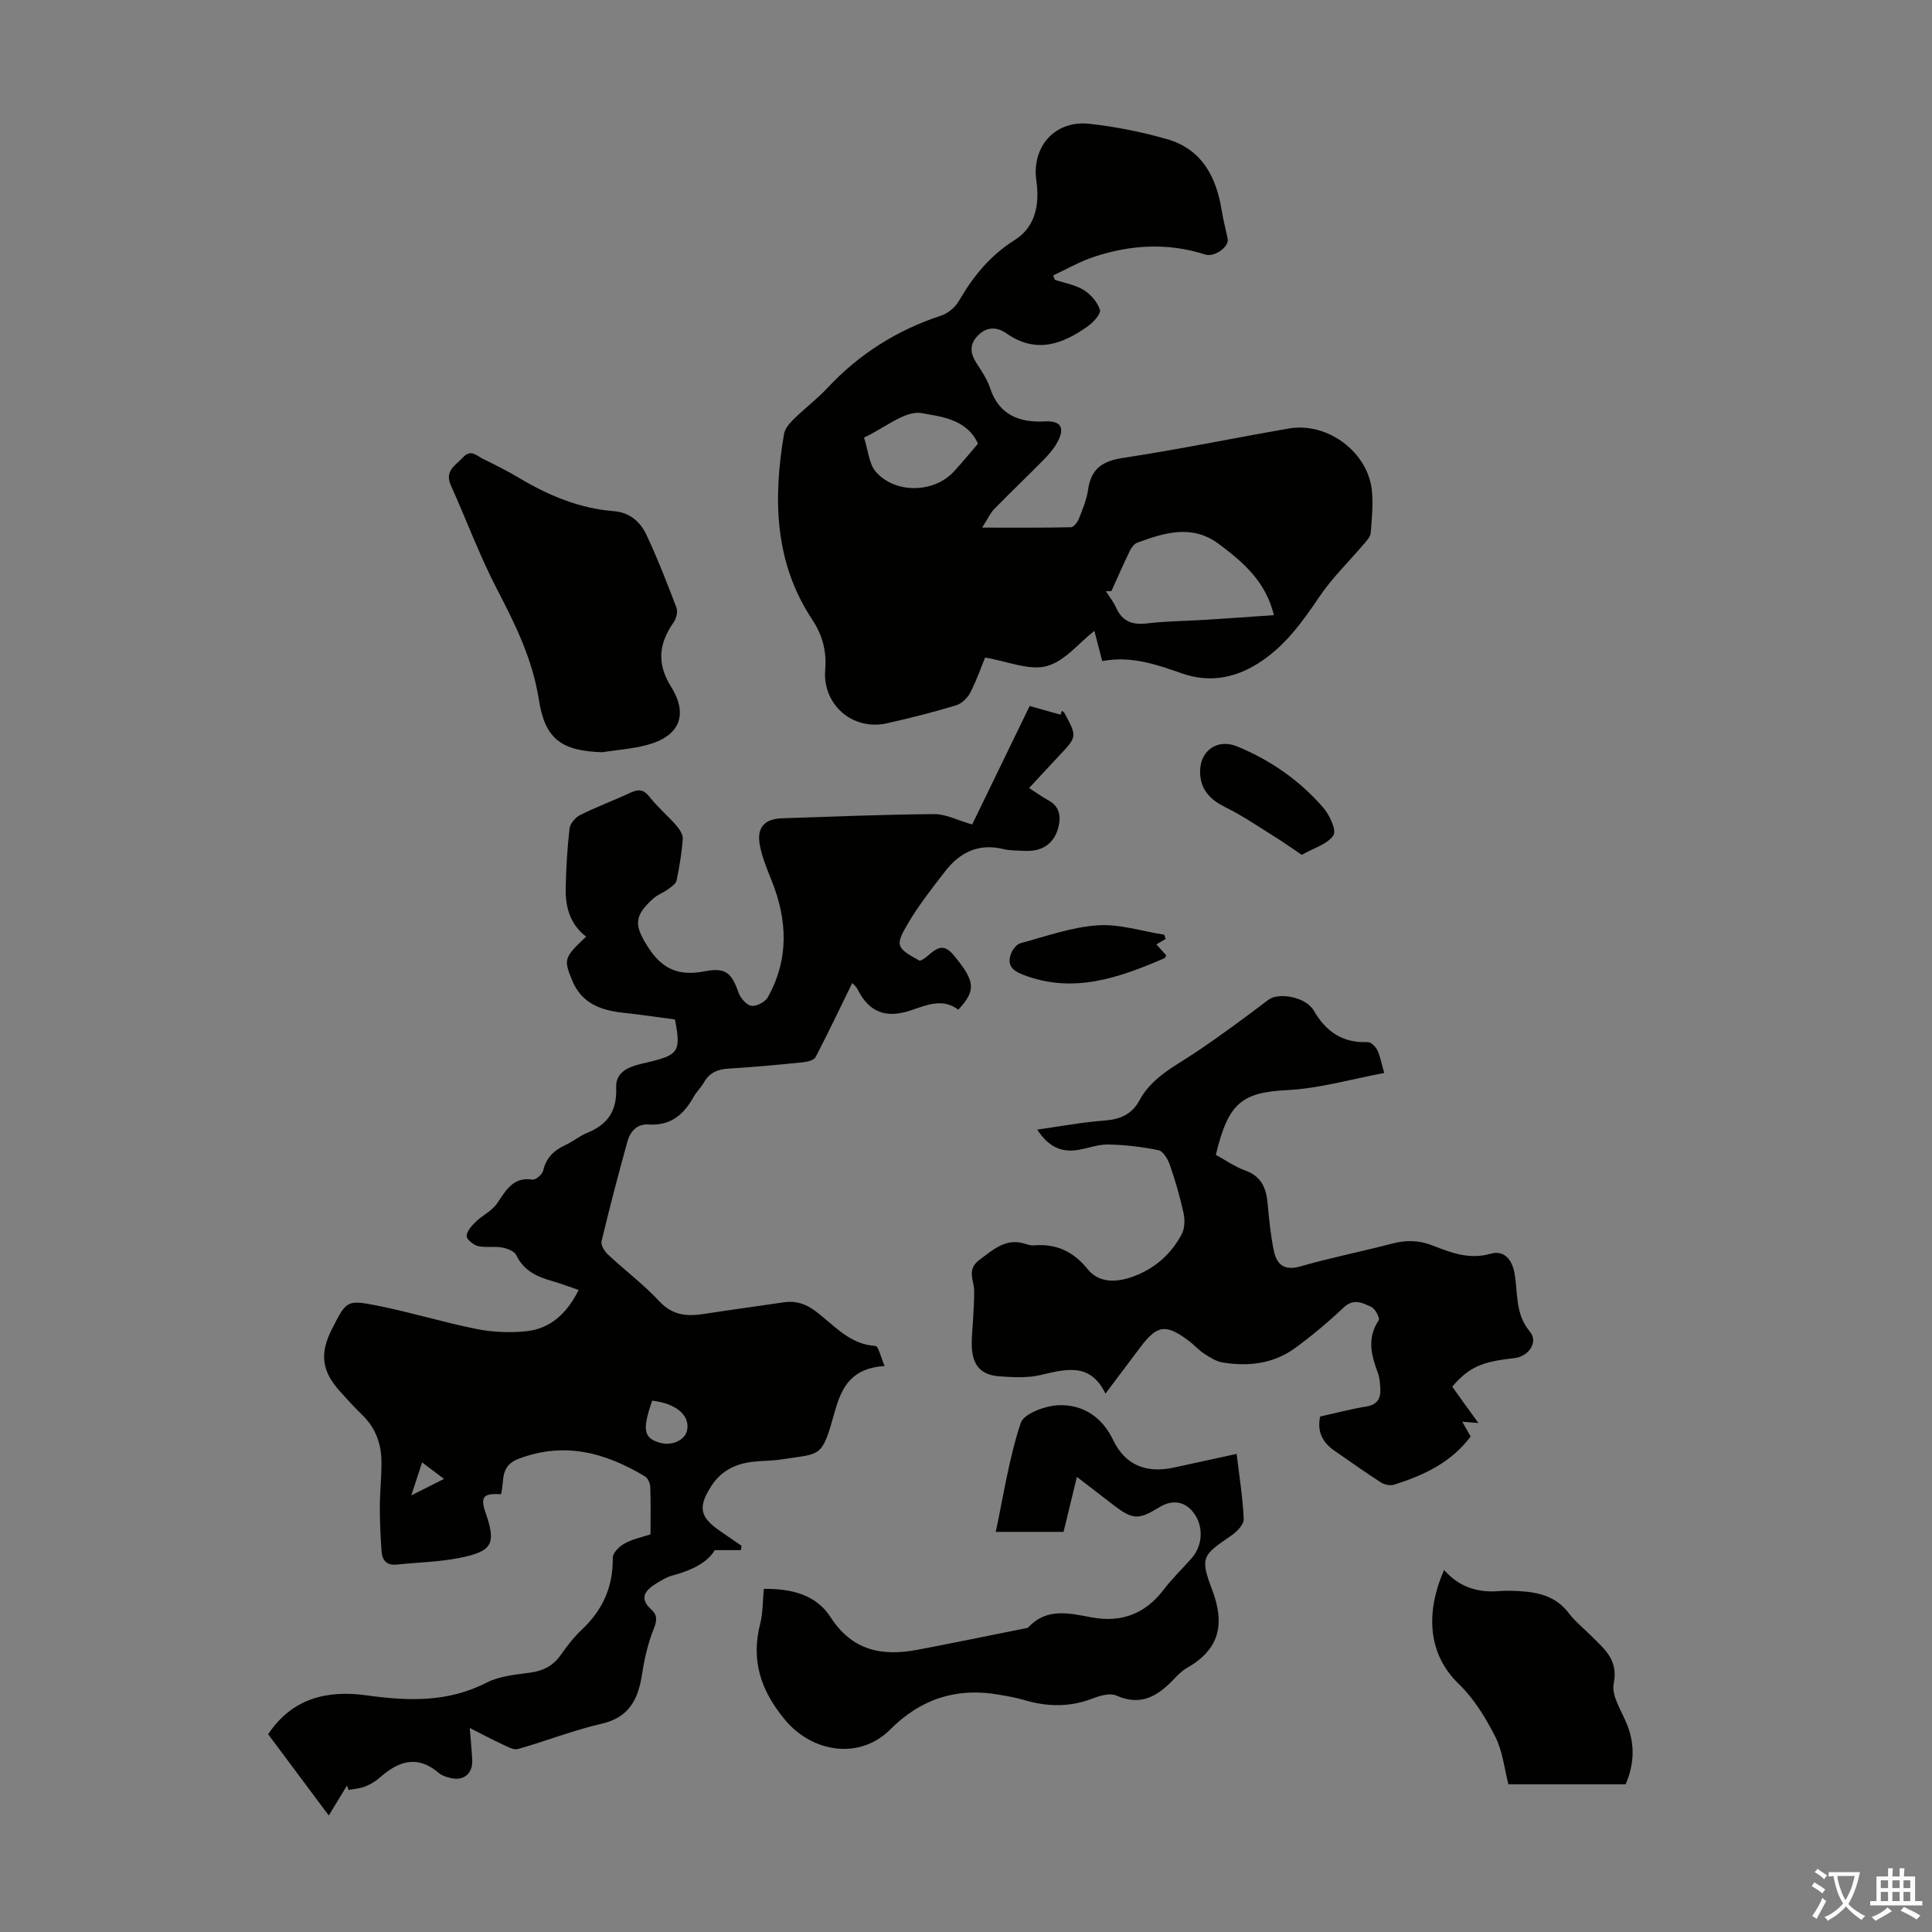 <svg enable-background="new 0 0 400 400" viewBox="0 0 400 400" xmlns="http://www.w3.org/2000/svg"><rect x="0" y="0" width="400" height="400" fill="#808080" stroke="none"/><g fill="#010100"><path d="m134.68 317.67c0-3.35.07-6.59-.05-9.82-.03-.75-.48-1.82-1.08-2.17-8.18-4.9-16.61-7.27-26.16-3.66-4.06 1.54-2.88 4.73-3.68 7.35-3.65-.26-4.31.55-3.18 3.81 2.22 6.44 1.48 8.01-5.44 9.38-4.25.84-8.64.91-12.97 1.37-2 .21-2.97-.85-3.11-2.62-.23-3.11-.37-6.23-.37-9.35.01-3.13.37-6.26.34-9.38-.04-3.7-1.24-6.99-3.99-9.64-1.61-1.55-3.11-3.22-4.61-4.88-3.78-4.19-4.23-7.82-1.66-12.88 2.99-5.88 3.04-6.13 9.42-4.86 6.9 1.37 13.65 3.46 20.55 4.84 3.33.66 6.88.81 10.26.46 5.05-.53 8.44-3.73 10.86-8.54-1.87-.64-3.59-1.3-5.34-1.8-3.19-.9-6.01-2.13-7.59-5.42-.4-.83-1.87-1.39-2.94-1.58-1.63-.29-3.4.08-5-.3-.95-.23-2.37-1.42-2.33-2.1.06-1.03 1.08-2.13 1.94-2.96 1.35-1.31 3.24-2.18 4.29-3.67 1.89-2.68 3.27-5.65 7.43-5.03.65.1 2-1.07 2.19-1.85.62-2.67 2.23-4.21 4.6-5.3 1.52-.7 2.84-1.83 4.38-2.46 4.28-1.74 6.33-4.47 6.13-9.41-.16-3.94 3.75-4.6 6.69-5.3 6.18-1.47 6.79-2.2 5.48-8.83-3.46-.45-7.07-1-10.69-1.39-4.71-.5-8.69-1.96-10.64-6.81-1.71-4.24-1.66-4.62 2.94-8.95-3.31-2.53-4.31-6.12-4.23-10.03.09-4.13.32-8.27.8-12.36.12-1.03 1.23-2.31 2.22-2.8 3.4-1.69 6.97-3.01 10.41-4.62 1.68-.78 2.74-.66 3.96.91 1.64 2.1 3.73 3.85 5.49 5.86.67.77 1.43 1.9 1.36 2.81-.21 2.88-.69 5.76-1.28 8.59-.14.69-1.04 1.3-1.71 1.79-.98.72-2.2 1.15-3.09 1.94-4.18 3.74-3.95 5.69-.99 10.26 2.99 4.61 6.53 5.83 11.73 4.81 4.26-.83 5.5.47 6.87 4.4.4 1.15 1.64 2.59 2.67 2.76 1.05.17 2.86-.79 3.41-1.77 4.41-7.88 4.07-16 .77-24.2-.95-2.37-1.95-4.78-2.42-7.27-.7-3.63.94-5.46 4.56-5.58 10.51-.34 21.02-.79 31.53-.87 2.41-.02 4.83 1.28 7.87 2.15 3.91-8.05 8.01-16.5 11.9-24.53 2.67.75 4.53 1.27 6.4 1.8.09-.27.18-.54.27-.81.17.14.41.25.51.43 2.67 4.92 2.66 4.91-1.12 8.92-1.99 2.11-3.95 4.25-6.17 6.64 1.47.95 2.71 1.86 4.04 2.58 2.32 1.27 2.56 3.4 2.03 5.5-.89 3.51-3.41 5.13-7.06 4.93-1.45-.08-2.95-.03-4.34-.37-5.12-1.25-9.02.68-12.05 4.59-2.73 3.53-5.51 7.07-7.76 10.9-2.67 4.54-2.34 4.97 2.48 7.64 2.22-.66 3.97-4.82 6.96-1.25 4.58 5.47 4.77 7.36 1.03 11.38-3.18-2.47-6.62-.95-9.71.1-5.2 1.78-8.72.5-11.14-4.32-.28-.57-.83-1-1.1-1.31-2.52 5.15-4.96 10.29-7.59 15.34-.33.63-1.63.97-2.52 1.06-5.12.52-10.24 1.02-15.37 1.31-2.32.13-4.06.8-5.23 2.88-.6 1.06-1.55 1.93-2.14 3-2.04 3.69-4.8 6.01-9.32 5.7-2.36-.16-3.79 1.42-4.36 3.47-1.91 6.87-3.72 13.78-5.38 20.72-.19.77.61 2.06 1.31 2.72 3.52 3.29 7.41 6.21 10.67 9.71 2.79 3 5.86 3.14 9.42 2.58 5.41-.85 10.85-1.56 16.26-2.37 2.57-.39 4.64.29 6.78 1.92 3.75 2.84 6.92 6.79 12.27 7.1.63.04 1.12 2.38 1.9 4.15-6.61.45-8.79 3.99-10.3 9.39-2.74 9.79-2.69 8.64-11.05 9.96-1.98.31-4.02.25-6.02.49-3.49.42-6.43 1.85-8.42 4.89-2.93 4.48-2.52 6.56 1.81 9.5 1.46.99 2.91 2.01 4.37 3.01-.05.3-.1.59-.14.89-1.53 0-3.07 0-5.41 0-1.52 2.6-4.91 4.23-8.76 5.25-1.26.33-2.44 1.09-3.57 1.79-2.25 1.4-3.26 3.06-.82 5.25 1.36 1.22 1.16 2.39.47 4.11-1.18 2.96-1.9 6.16-2.39 9.33-.79 5.14-2.64 8.89-8.36 10.21-5.86 1.35-11.51 3.59-17.32 5.23-.91.26-2.18-.48-3.2-.95-2.01-.92-3.95-1.97-6.78-3.4.24 3.04.43 4.87.51 6.71.12 2.74-1.79 4.31-4.48 3.65-.86-.21-1.8-.49-2.45-1.05-4.32-3.7-8.21-2.55-12.03.82-.91.8-2 1.5-3.12 1.95-1.1.45-2.35.52-3.54.76-.1-.31-.2-.63-.3-.94-1.13 1.85-2.26 3.71-3.78 6.22-4.61-6.18-8.6-11.53-12.55-16.82 4.98-7.53 12.32-9.17 20.33-8.06 8.59 1.19 16.82 1.51 24.87-2.62 2.69-1.38 6.03-1.67 9.12-2.09 2.75-.38 4.77-1.49 6.35-3.77 1.27-1.83 2.68-3.63 4.3-5.15 4.3-4.05 6.47-8.87 6.37-14.83-.02-.99 1.32-2.35 2.37-2.92 1.59-.94 3.5-1.31 5.45-1.95zm.36-27.68c-2.12 6.03-1.8 7.75 1.6 8.72 2.51.72 5.25-.57 5.63-2.65.55-3.08-2.3-5.48-7.23-6.07zm-43.11 16.2c-1.67-1.26-2.96-2.23-4.54-3.42-.76 2.33-1.38 4.22-2.24 6.84 2.62-1.32 4.47-2.25 6.78-3.42z"/><path d="m218.4 57.93c2.01.67 4.21 1.03 5.96 2.11 1.46.9 2.86 2.51 3.37 4.09.26.8-1.31 2.56-2.43 3.36-5.31 3.81-10.82 5.83-16.98 1.5-1.81-1.27-3.97-1.44-5.82.44-1.97 1.99-1.57 3.89-.18 5.99 1.04 1.58 2.11 3.23 2.7 5.01 1.84 5.58 6.2 7.1 11.28 6.82 3.45-.19 4.2 1.39 2.63 4.29-.72 1.33-1.76 2.53-2.82 3.62-3.37 3.43-6.86 6.73-10.21 10.17-.88.9-1.42 2.14-2.56 3.91 6.64 0 12.51.05 18.37-.08.58-.01 1.37-1.03 1.65-1.74.78-1.97 1.63-3.99 1.92-6.06.62-4.31 2.96-5.91 7.21-6.55 11.49-1.75 22.89-4.1 34.34-6.09 8.02-1.4 16.43 4.88 17.21 12.92.28 2.87-.02 5.81-.25 8.7-.06.75-.75 1.51-1.29 2.15-3.15 3.72-6.72 7.16-9.42 11.18-3.54 5.25-7.18 10.26-12.62 13.69-4.92 3.09-10.18 4.01-15.72 2.07-5.3-1.85-10.56-3.7-16.54-2.56-.61-2.36-1.16-4.49-1.62-6.26-3.2 2.5-6.18 6.34-9.91 7.31-3.64.95-8.05-1-12.72-1.78-.77 1.88-1.74 4.69-3.09 7.31-.57 1.1-1.79 2.25-2.96 2.6-4.71 1.41-9.48 2.63-14.27 3.7-7.11 1.6-13.37-3.87-12.78-11.08.31-3.8-.52-7.12-2.7-10.41-7.83-11.83-8.1-24.96-5.83-38.38.18-1.08 1.08-2.18 1.91-3 2.31-2.27 4.93-4.26 7.14-6.62 6.56-7 14.36-11.92 23.47-14.91 1.43-.47 2.93-1.72 3.68-3.03 2.96-5.09 6.45-9.42 11.6-12.65 4.23-2.66 5.16-7.33 4.45-12.22-1.02-7.08 3.83-12.59 10.97-11.82 5.39.58 10.79 1.68 16.01 3.16 7.23 2.05 10.26 7.74 11.38 14.75.32 1.99.85 3.94 1.25 5.91.33 1.63-2.71 3.88-4.68 3.24-7.76-2.49-15.46-2.02-23.05.5-2.9.96-5.61 2.53-8.4 3.83.11.32.23.61.35.91zm11.69 64.47c-.38 0-.75-.01-1.13-.01.71 1.13 1.56 2.19 2.1 3.39 1.28 2.86 3.34 3.66 6.4 3.29 4.1-.49 8.25-.5 12.37-.76 4.53-.28 9.06-.62 13.92-.95-1.68-6.97-6.38-10.99-11.41-14.74-5.54-4.13-11.23-2.33-16.87-.27-.63.23-1.21.99-1.52 1.64-1.35 2.77-2.58 5.6-3.86 8.41zm-51.2-31.81c.88 2.75 1.02 5.44 2.41 7.05 4 4.63 12.02 4.46 16.14.04 1.74-1.87 3.35-3.86 5.04-5.82-2.3-5.15-7.85-5.62-11.63-6.32-3.45-.63-7.7 3.09-11.96 5.05z"/><path d="m251.73 239.1c1.99 1.09 3.94 2.47 6.11 3.25 3.4 1.23 4.35 3.74 4.63 6.97.28 3.22.61 6.46 1.26 9.62.6 2.9 2.18 4.22 5.56 3.24 6.22-1.8 12.6-3.04 18.86-4.69 2.92-.77 5.59-.75 8.46.38 3.81 1.49 7.62 2.97 12.01 1.7 2.71-.78 4.41 1.08 4.94 4.03.74 4.08.08 8.4 3.17 12.08 1.83 2.18-.21 5.18-3.23 5.51-6.85.75-9.37 1.89-12.83 5.91.86 1.2 1.75 2.45 2.65 3.7.83 1.16 1.67 2.31 2.77 3.82-1.31-.11-2.14-.17-3.35-.27.68 1.19 1.2 2.1 1.74 3.06-4 5.37-9.72 8.05-15.87 9.98-.79.25-1.98 0-2.69-.46-3.29-2.12-6.48-4.38-9.69-6.61-2.4-1.68-3.57-3.88-2.91-7.04 3.23-.72 6.35-1.56 9.53-2.07 2.29-.37 3.04-1.64 2.93-3.69-.06-1.11-.12-2.28-.51-3.3-1.38-3.65-2.28-7.19.17-10.85.29-.44-.68-2.37-1.47-2.75-1.81-.86-3.7-1.89-5.8.1-3.15 2.99-6.51 5.79-10.01 8.36-4.48 3.28-9.7 3.89-15.05 3-1.34-.22-2.63-1.06-3.81-1.82-1.12-.72-2.01-1.77-3.08-2.58-4.83-3.65-6.64-3.41-10.16 1.3-2.28 3.04-4.57 6.07-7.19 9.56-3.17-6.59-8.28-5.04-13.56-3.83-2.66.61-5.56.44-8.32.25-3.81-.25-5.6-2.19-5.78-6.04-.1-2 .18-4.01.27-6.02.09-1.89.24-3.79.21-5.68-.04-2.18-1.58-4.38 1.06-6.35 2.92-2.17 5.53-4.66 9.59-3.33.53.17 1.11.35 1.64.3 4.65-.39 8.2 1.2 11.22 4.94 2.23 2.77 5.69 2.79 8.99 1.66 4.65-1.59 8.19-4.62 10.47-8.91.64-1.21.68-3 .38-4.39-.73-3.36-1.7-6.69-2.83-9.95-.41-1.18-1.38-2.85-2.35-3.05-3.43-.71-6.96-1.12-10.47-1.18-2.18-.04-4.37.89-6.58 1.17-3.27.42-5.83-.82-8.06-4.26 4.92-.69 9.34-1.53 13.8-1.86 3.28-.24 5.75-1.21 7.37-4.21 2.57-4.76 7.3-7.03 11.57-9.88 5.17-3.46 10.17-7.17 15.13-10.93 2.06-1.57 7.7-.65 9.38 2.24 2.55 4.39 5.98 6.74 11.15 6.52.66-.03 1.62.91 1.99 1.63.59 1.17.8 2.53 1.45 4.77-6.79 1.26-13.36 3.19-20 3.54-9.37.48-12.27 2.51-14.86 13.41z"/><path d="m158.14 328.96c5.73-.08 10.83 1.23 13.79 5.82 4.5 6.99 10.68 8.19 18.03 6.79s14.68-2.91 22.02-4.38c.33-.07.75-.08.95-.29 3.88-4.13 8.5-2.88 13.17-2.02 6.01 1.1 10.98-.72 14.77-5.69 1.76-2.3 3.85-4.35 5.79-6.51 2.4-2.67 2.58-6.71.44-9.51-1.8-2.35-4.38-2.76-7.06-1.12-4.36 2.67-5.49 2.62-9.52-.46-2.22-1.7-4.43-3.4-7.56-5.81-.95 3.92-1.75 7.25-2.76 11.38-3.87 0-8.79 0-14.04 0 1.59-7.41 2.73-15.2 5.17-22.55.65-1.97 5.22-3.63 8.03-3.68 4.9-.1 8.81 2.42 11.12 7.24 2.48 5.16 6.8 6.91 12.53 5.68 4.24-.91 8.48-1.85 13.02-2.84.56 4.66 1.28 9.06 1.47 13.49.05 1.1-1.38 2.6-2.5 3.37-5.93 4.07-6.64 4.45-4.07 11.18 2.78 7.3 1.54 12.47-5.26 16.32-.95.54-1.78 1.37-2.54 2.18-3.33 3.52-6.85 5.81-12.02 3.49-1.28-.58-3.35.02-4.85.6-4.69 1.81-9.33 1.77-14.08.37-1.82-.54-3.7-.86-5.57-1.18-8.68-1.47-16.04.96-22.3 7.24-6.29 6.3-16.08 4.86-21.79-2.01-5.04-6.07-7.08-12.29-5.12-19.93.57-2.24.5-4.62.74-7.17z"/><path d="m124.65 155.74c-8.37-.28-11.82-2.69-13.09-10.91-1.29-8.27-4.81-15.44-8.6-22.72-3.64-6.99-6.38-14.44-9.62-21.64-1.35-3.01.99-4.11 2.53-5.79 1.61-1.75 2.83-.32 4.1.31 2.51 1.23 5.02 2.48 7.41 3.91 6.11 3.65 12.54 6.37 19.71 6.93 3.29.26 5.48 2.2 6.73 4.87 2.32 4.93 4.3 10.03 6.24 15.13.31.82-.04 2.22-.58 3-3.07 4.37-3.56 8.51-.55 13.34 3.68 5.9 1.71 10.31-5.04 12.09-3 .79-6.15 1-9.24 1.48z"/><path d="m298.98 325.05c3.21 3.63 7.04 4.72 11.41 4.37 1.33-.11 2.69-.07 4.03 0 4 .21 7.68 1.03 10.34 4.52 1.34 1.76 3.13 3.19 4.71 4.78 2.7 2.71 5.62 4.89 4.63 9.86-.52 2.63 1.79 5.84 2.88 8.76 1.48 3.96 1.4 7.85-.41 12.08-8.08 0-16.22 0-24.27 0-.83-3.18-1.18-6.83-2.72-9.87-2-3.93-4.44-7.9-7.58-10.93-6.37-6.15-6.91-14.7-3.02-23.57z"/><path d="m269.52 176.99c-2.14-1.44-3.83-2.65-5.59-3.74-3.36-2.09-6.65-4.36-10.19-6.1-3.09-1.53-5.11-3.51-5.27-7.04-.2-4.56 3.45-7.3 7.67-5.57 6.9 2.84 12.95 7.04 17.83 12.68 1.31 1.51 2.78 4.67 2.1 5.72-1.18 1.81-3.98 2.58-6.55 4.05z"/><path d="m241.35 194.39c-.57.34-1.13.67-1.93 1.14.81.9 1.44 1.6 2.05 2.28-.16.25-.23.51-.38.58-9.44 4.06-18.91 7.46-29.35 3.39-2.39-.93-3.24-2.14-2.4-4.38.32-.86 1.16-1.91 1.97-2.13 5.27-1.42 10.55-3.32 15.92-3.69 4.53-.32 9.19 1.22 13.8 1.94.11.29.21.58.32.87z"/></g><path d="m377.9 391.2c-.2.3-.4.5-.6.8-.7-.6-1.4-1-2.2-1.5.2-.3.4-.5.5-.8.6.4 1.4.8 2.3 1.5zm-1.8 6.1c-.2-.2-.5-.4-.9-.6.4-.6.8-1.2 1.2-1.9s.7-1.3.9-1.9c.3.3.5.5.8.7-.7 1.3-1.4 2.6-2 3.7zm2.2-9c-.3.3-.5.5-.6.8-.6-.6-1.3-1.1-2-1.5.3-.3.5-.5.6-.7.6.5 1.3.9 2 1.4zm.3.2v-.9h2 4.5c-.3 1.3-.6 2.5-1 3.6s-.9 2.1-1.4 3c.4.5 1 1 1.6 1.4s1.2.8 1.9 1.1c-.3.2-.5.4-.8.8-.4-.3-1-.7-1.6-1.2s-1.2-1.1-1.6-1.6c-.5.6-1.1 1.1-1.7 1.6s-1.4.9-2.1 1.4c-.1-.3-.3-.5-.7-.8.6-.2 1.2-.5 1.9-1s1.4-1.1 2-1.8c-.5-.8-.9-1.6-1.2-2.5s-.6-2-.8-3.2c-.4.1-.7.1-1 .1zm2.5 2.7c.3 1 .7 1.7 1 2.2.3-.5.6-1.1 1-2s.6-1.9.9-3h-3.2-.4c.1.9.3 1.8.7 2.8z" fill="#fbfafc"/><path d="m396.5 388.5v1.5 3.6h1.5v.9c-.4 0-1 0-1.7 0h-7.9c-.5 0-.9 0-1.2 0v-.9h1.3v-3.5c0-.7 0-1.2 0-1.6h2.4c0-.8 0-1.4 0-1.7h1c0 .3-.1.8-.1 1.7h1.5c0-.8 0-1.4 0-1.7h1c0 .3-.1.9-.1 1.7zm-8.2 9.2c-.2-.3-.5-.5-.8-.8.8-.3 1.4-.6 1.9-.9s1-.7 1.4-1.1c.3.3.6.5.9.8-1.6 1-2.8 1.6-3.4 2zm2.6-6.8v-1.6h-1.5v1.6zm0 2.7v-1.9h-1.5v1.9zm2.4-2.7v-1.6h-1.5v1.6zm0 2.7v-1.9h-1.5v1.9zm.2 2 .7-.8c.4.2.9.5 1.6.8s1.3.7 1.8 1c-.3.3-.5.5-.8.8-.4-.3-1.5-1-3.3-1.8zm2-4.7v-1.6h-1.4v1.6zm0 2.7v-1.9h-1.4v1.9z" fill="#fbfafc"/></svg>